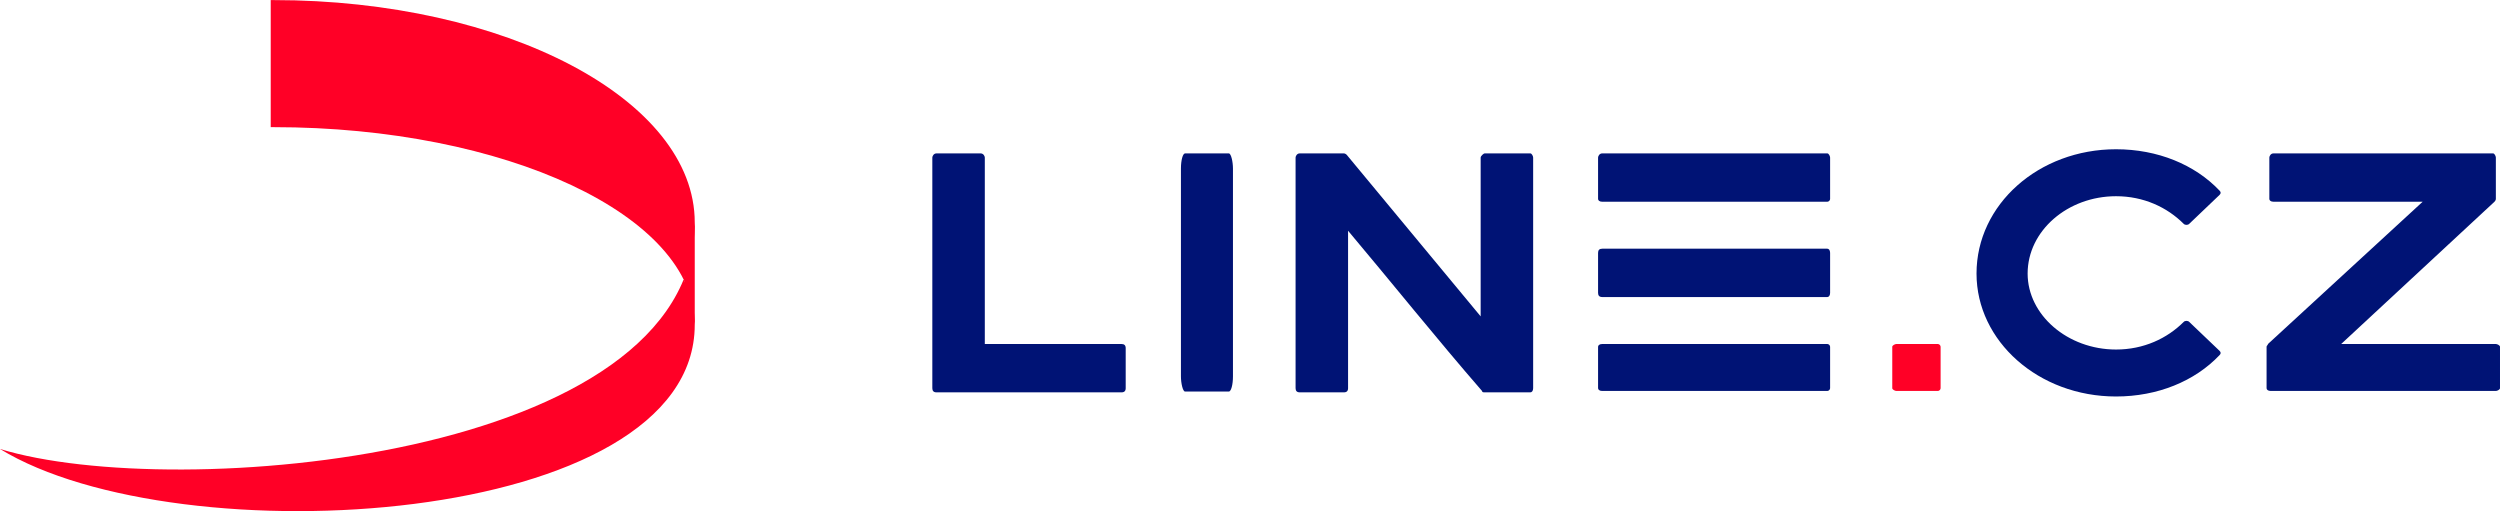 <?xml version="1.0" encoding="UTF-8"?>
<!DOCTYPE svg PUBLIC "-//W3C//DTD SVG 1.1//EN" "http://www.w3.org/Graphics/SVG/1.1/DTD/svg11.dtd">
<!-- Creator: CorelDRAW X8 -->
<svg xmlns="http://www.w3.org/2000/svg" xml:space="preserve" width="93.058mm" height="19.029mm" version="1.1" style="shape-rendering:geometricPrecision; text-rendering:geometricPrecision; image-rendering:optimizeQuality; fill-rule:evenodd; clip-rule:evenodd"
viewBox="0 0 1810 370"
 xmlns:xlink="http://www.w3.org/1999/xlink">
 <defs>
  <style type="text/css">
   <![CDATA[
    .fil0 {fill:#001375}
    .fil1 {fill:#FF0026}
   ]]>
  </style>
 </defs>
 <g id="Vrstva_x0020_1">
  <path class="fil0" d="M678 111l32 0c2,0 3,2 3,3l0 135 99 0c2,0 3,1 3,3l0 29c0,2 -1,3 -3,3 -44,0 -90,0 -134,0 -2,0 -3,-1 -3,-3l0 -167c0,-1 1,-3 3,-3z"/>
  <rect class="fil0" x="855" y="111" width="37.664" height="172.422" rx="3" ry="11"/>
  <path class="fil0" d="M1075 111l33 0c1,0 2,2 2,3l0 167c0,2 -1,3 -2,3l-33 0c-1,0 -2,0 -2,-1 -33,-38 -65,-78 -97,-116l0 114c0,2 -1,3 -3,3l-32 0c-2,0 -3,-1 -3,-3l0 -167c0,-1 1,-3 3,-3l32 0c1,0 2,1 2,1l97 117 0 -115c0,-1 2,-3 3,-3z"/>
  <path class="fil0" d="M1157 144l0 -30c0,-1 1,-3 3,-3l163 0c1,0 2,2 2,3l0 30c0,1 -1,2 -2,2l-163 0c-2,0 -3,-1 -3,-2zm0 137l0 -30c0,-1 1,-2 3,-2l163 0c1,0 2,1 2,2l0 30c0,1 -1,2 -2,2l-163 0c-2,0 -3,-1 -3,-2zm0 -69l0 -29c0,-2 1,-3 3,-3l163 0c1,0 2,1 2,3l0 29c0,2 -1,3 -2,3l-163 0c-2,0 -3,-1 -3,-3z"/>
  <path class="fil1" d="M198 92c168,0 305,64 305,143 0,147 -374,169 -503,90 127,39 503,7 503,-164 0,-89 -137,-161 -305,-161 -1,0 -2,0 -2,0l0 92c0,0 1,0 2,0z"/>
  <polygon class="fil1" points="503,161 503,235 495,202 "/>
  <path class="fil1" d="M1370 281l0 -30c0,-1 2,-2 3,-2l30 0c1,0 2,1 2,2l0 30c0,1 -1,2 -2,2l-30 0c-1,0 -3,-1 -3,-2z"/>
  <path class="fil0" d="M1641 281l0 -30c0,-1 1,-1 1,-2l0 0 0 0 112 -103 -108 0c-2,0 -3,-1 -3,-2l0 -30c0,-1 1,-3 3,-3l159 0c1,0 2,2 2,3l0 30c0,0 0,1 -1,2l0 0 -111 103 112 0c1,0 3,1 3,2l0 30c0,1 -2,2 -3,2l-163 0c-2,0 -3,-1 -3,-2z"/>
  <path class="fil0" d="M1532 142c20,0 37,8 49,20 1,1 3,1 4,0l22 -21c1,-1 1,-2 0,-3 -18,-19 -45,-30 -75,-30 -56,0 -101,40 -101,90 0,49 45,89 101,89 30,0 57,-11 75,-30l0 0c1,-1 1,-2 0,-3l-22 -21c-1,-1 -3,-1 -4,0l0 0 0 0c-12,12 -29,20 -49,20 -35,0 -64,-25 -64,-55 0,-31 29,-56 64,-56z"/>
 </g>
</svg>
